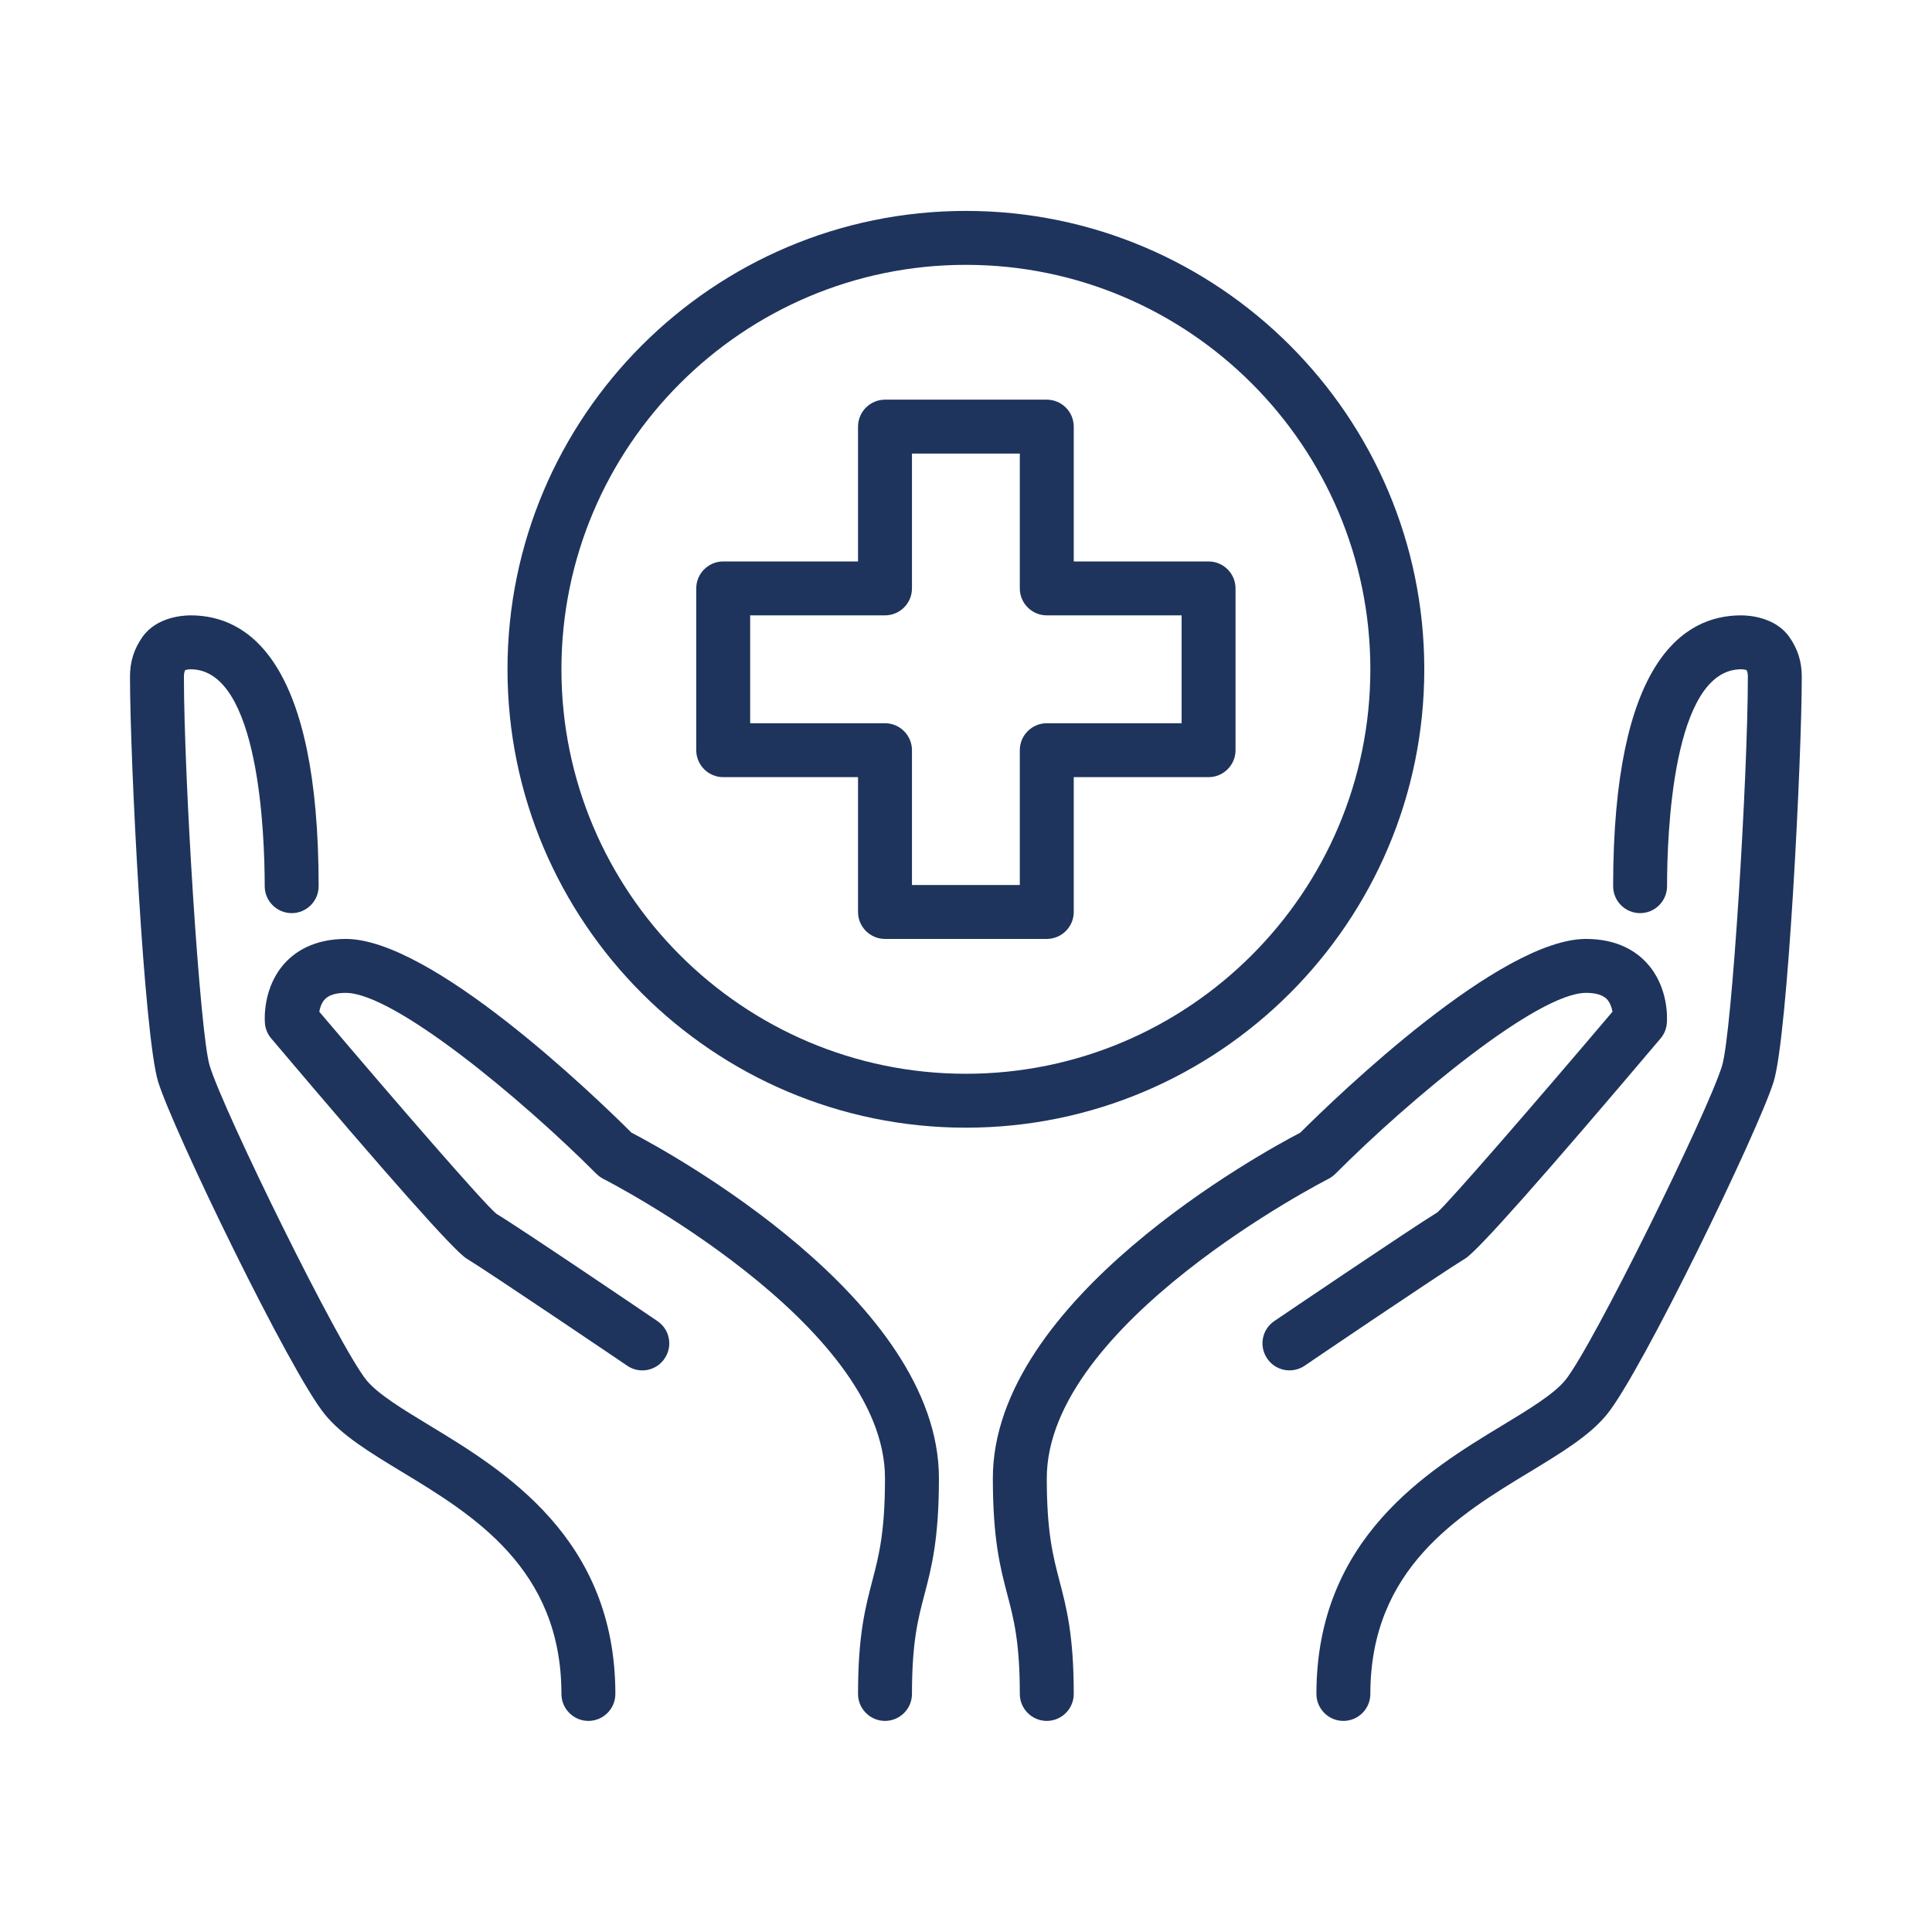 <svg xmlns="http://www.w3.org/2000/svg" xmlns:xlink="http://www.w3.org/1999/xlink" width="500" zoomAndPan="magnify" viewBox="0 0 375 375" height="500" preserveAspectRatio="xMidYMid meet" version="1.2"><defs><clipPath id="e39b20fc86"><path d="M 192 182 L 324 182 L 324 334.188 L 192 334.188 Z M 192 182 "/></clipPath><clipPath id="ee001e7d7d"><path d="M 51 182 L 183 182 L 183 334.188 L 51 334.188 Z M 51 182 "/></clipPath><clipPath id="9bc6ac96f3"><path d="M 255 119 L 349.852 119 L 349.852 334.188 L 255 334.188 Z M 255 119 "/></clipPath><clipPath id="4e31e3abfc"><path d="M 25.102 119 L 120 119 L 120 334.188 L 25.102 334.188 Z M 25.102 119 "/></clipPath><clipPath id="b22bda6d21"><path d="M 98 40.938 L 277 40.938 L 277 219 L 98 219 Z M 98 40.938 "/></clipPath></defs><g id="d8f87cac1e"><g clip-rule="nonzero" clip-path="url(#e39b20fc86)"><path style=" stroke:none;fill-rule:nonzero;fill:#1e345d;fill-opacity:1;" d="M 203.18 334.027 C 200.297 334.027 197.945 331.676 197.945 328.793 C 197.945 318.754 196.781 314.277 195.535 309.555 C 194.145 304.258 192.711 298.801 192.711 286.922 C 192.711 252.23 245.09 223.648 252.391 219.844 C 259.953 212.32 291.211 182.246 307.855 182.246 C 314.051 182.246 317.668 184.762 319.609 186.891 C 323.965 191.59 323.598 197.887 323.535 198.582 C 323.453 199.688 323.023 200.73 322.309 201.566 C 299.535 228.473 286.777 242.844 284.406 244.277 C 279.52 247.262 253.473 264.902 253.227 265.09 C 250.836 266.703 247.562 266.09 245.949 263.676 C 244.332 261.285 244.945 258.035 247.34 256.418 C 248.422 255.684 273.875 238.449 278.965 235.34 C 281.094 233.543 297.898 214.16 312.984 196.375 C 312.844 195.559 312.516 194.617 311.902 193.941 C 311.105 193.125 309.754 192.715 307.855 192.715 C 298.469 192.715 273.754 213.242 259.219 227.816 C 258.828 228.207 258.379 228.535 257.887 228.801 C 257.336 229.066 203.18 256.848 203.18 286.922 C 203.18 297.453 204.387 302.031 205.652 306.875 C 207.004 312.047 208.414 317.406 208.414 328.793 C 208.414 331.676 206.062 334.027 203.18 334.027 "/></g><g clip-rule="nonzero" clip-path="url(#ee001e7d7d)"><path style=" stroke:none;fill-rule:nonzero;fill:#1e345d;fill-opacity:1;" d="M 171.777 334.027 C 168.895 334.027 166.543 331.676 166.543 328.793 C 166.543 317.406 167.953 312.047 169.305 306.875 C 170.57 302.031 171.777 297.453 171.777 286.922 C 171.777 256.848 117.621 229.066 117.066 228.801 C 116.578 228.535 116.129 228.207 115.738 227.816 C 101.203 213.242 76.484 192.715 67.102 192.715 C 65.18 192.715 63.789 193.145 63.035 193.984 C 62.398 194.656 62.113 195.598 61.973 196.375 C 77.059 214.16 93.863 233.543 96.336 235.586 C 101.082 238.449 126.535 255.684 127.598 256.418 C 130.008 258.035 130.621 261.285 129.008 263.676 C 127.391 266.09 124.141 266.723 121.75 265.09 C 121.484 264.902 95.418 247.262 90.551 244.277 C 88.18 242.844 75.422 228.473 52.648 201.566 C 51.934 200.73 51.504 199.688 51.422 198.602 C 51.359 197.887 50.992 191.59 55.328 186.891 C 57.289 184.762 60.906 182.246 67.102 182.246 C 83.723 182.246 115.004 212.32 122.566 219.844 C 129.867 223.648 182.246 252.23 182.246 286.922 C 182.246 298.801 180.812 304.258 179.422 309.555 C 178.176 314.277 177.012 318.754 177.012 328.793 C 177.012 331.676 174.66 334.027 171.777 334.027 "/></g><g clip-rule="nonzero" clip-path="url(#9bc6ac96f3)"><path style=" stroke:none;fill-rule:nonzero;fill:#1e345d;fill-opacity:1;" d="M 260.75 334.027 C 257.867 334.027 255.516 331.676 255.516 328.793 C 255.516 298.555 277.207 285.391 291.582 276.68 C 296.711 273.574 301.578 270.629 303.805 267.91 C 309.121 261.387 331.469 215.918 334.246 206.883 C 336.168 200.688 339.258 150.742 339.258 131.34 C 339.258 130.77 339.195 130.422 338.992 130.055 C 338.746 129.992 338.379 129.91 337.949 129.91 C 324.598 129.91 323.574 162.129 323.574 172.004 C 323.574 174.887 321.227 177.238 318.344 177.238 C 315.438 177.238 313.109 174.887 313.109 172.004 C 313.109 128.562 326.621 119.441 337.949 119.441 C 339.441 119.441 344.551 119.75 347.293 123.613 C 348.945 125.965 349.723 128.418 349.723 131.34 C 349.723 147.473 347.004 201.055 344.266 209.949 C 341.32 219.457 318.648 266.273 311.902 274.535 C 308.551 278.645 303.191 281.895 297 285.656 C 283.18 294.016 265.984 304.445 265.984 328.793 C 265.984 331.676 263.633 334.027 260.75 334.027 "/></g><g clip-rule="nonzero" clip-path="url(#4e31e3abfc)"><path style=" stroke:none;fill-rule:nonzero;fill:#1e345d;fill-opacity:1;" d="M 114.207 334.027 C 111.324 334.027 108.973 331.676 108.973 328.793 C 108.973 304.445 91.777 294.016 77.957 285.656 C 71.762 281.895 66.406 278.645 63.055 274.535 C 56.309 266.293 33.637 219.477 30.691 209.949 C 27.953 201.055 25.23 147.473 25.23 131.34 C 25.23 128.418 26.008 125.965 27.664 123.613 C 30.406 119.75 35.496 119.441 37.008 119.441 C 48.336 119.441 61.848 128.562 61.848 172.004 C 61.848 174.887 59.516 177.238 56.613 177.238 C 53.73 177.238 51.379 174.887 51.379 172.004 C 51.379 162.129 50.34 129.91 37.008 129.91 C 36.578 129.91 36.211 129.992 35.965 130.055 C 35.762 130.422 35.699 130.77 35.699 131.34 C 35.699 150.742 38.785 200.688 40.707 206.883 C 43.488 215.918 65.836 261.406 71.148 267.91 C 73.379 270.629 78.246 273.574 83.375 276.68 C 97.75 285.391 119.441 298.555 119.441 328.793 C 119.441 331.676 117.09 334.027 114.207 334.027 "/></g><path style=" stroke:none;fill-rule:nonzero;fill:#1e345d;fill-opacity:1;" d="M 177.012 171.781 L 197.945 171.781 L 197.945 145.613 C 197.945 142.73 200.297 140.379 203.18 140.379 L 229.348 140.379 L 229.348 119.441 L 203.18 119.441 C 200.297 119.441 197.945 117.094 197.945 114.211 L 197.945 88.039 L 177.012 88.039 L 177.012 114.211 C 177.012 117.094 174.66 119.441 171.777 119.441 L 145.609 119.441 L 145.609 140.379 L 171.777 140.379 C 174.66 140.379 177.012 142.73 177.012 145.613 Z M 203.18 182.246 L 171.777 182.246 C 168.895 182.246 166.543 179.898 166.543 177.016 L 166.543 150.844 L 140.375 150.844 C 137.492 150.844 135.141 148.496 135.141 145.613 L 135.141 114.211 C 135.141 111.328 137.492 108.977 140.375 108.977 L 166.543 108.977 L 166.543 82.809 C 166.543 79.926 168.895 77.574 171.777 77.574 L 203.18 77.574 C 206.062 77.574 208.414 79.926 208.414 82.809 L 208.414 108.977 L 234.582 108.977 C 237.465 108.977 239.816 111.328 239.816 114.211 L 239.816 145.613 C 239.816 148.496 237.465 150.844 234.582 150.844 L 208.414 150.844 L 208.414 177.016 C 208.414 179.898 206.062 182.246 203.18 182.246 "/><g clip-rule="nonzero" clip-path="url(#b22bda6d21)"><path style=" stroke:none;fill-rule:nonzero;fill:#1e345d;fill-opacity:1;" d="M 187.477 51.406 C 144.176 51.406 108.973 86.629 108.973 129.91 C 108.973 173.191 144.176 208.418 187.477 208.418 C 230.777 208.418 265.984 173.191 265.984 129.91 C 265.984 86.629 230.777 51.406 187.477 51.406 Z M 187.477 218.883 C 138.41 218.883 98.504 178.977 98.504 129.91 C 98.504 80.844 138.41 40.938 187.477 40.938 C 236.543 40.938 276.453 80.844 276.453 129.91 C 276.453 178.977 236.543 218.883 187.477 218.883 "/></g></g></svg>